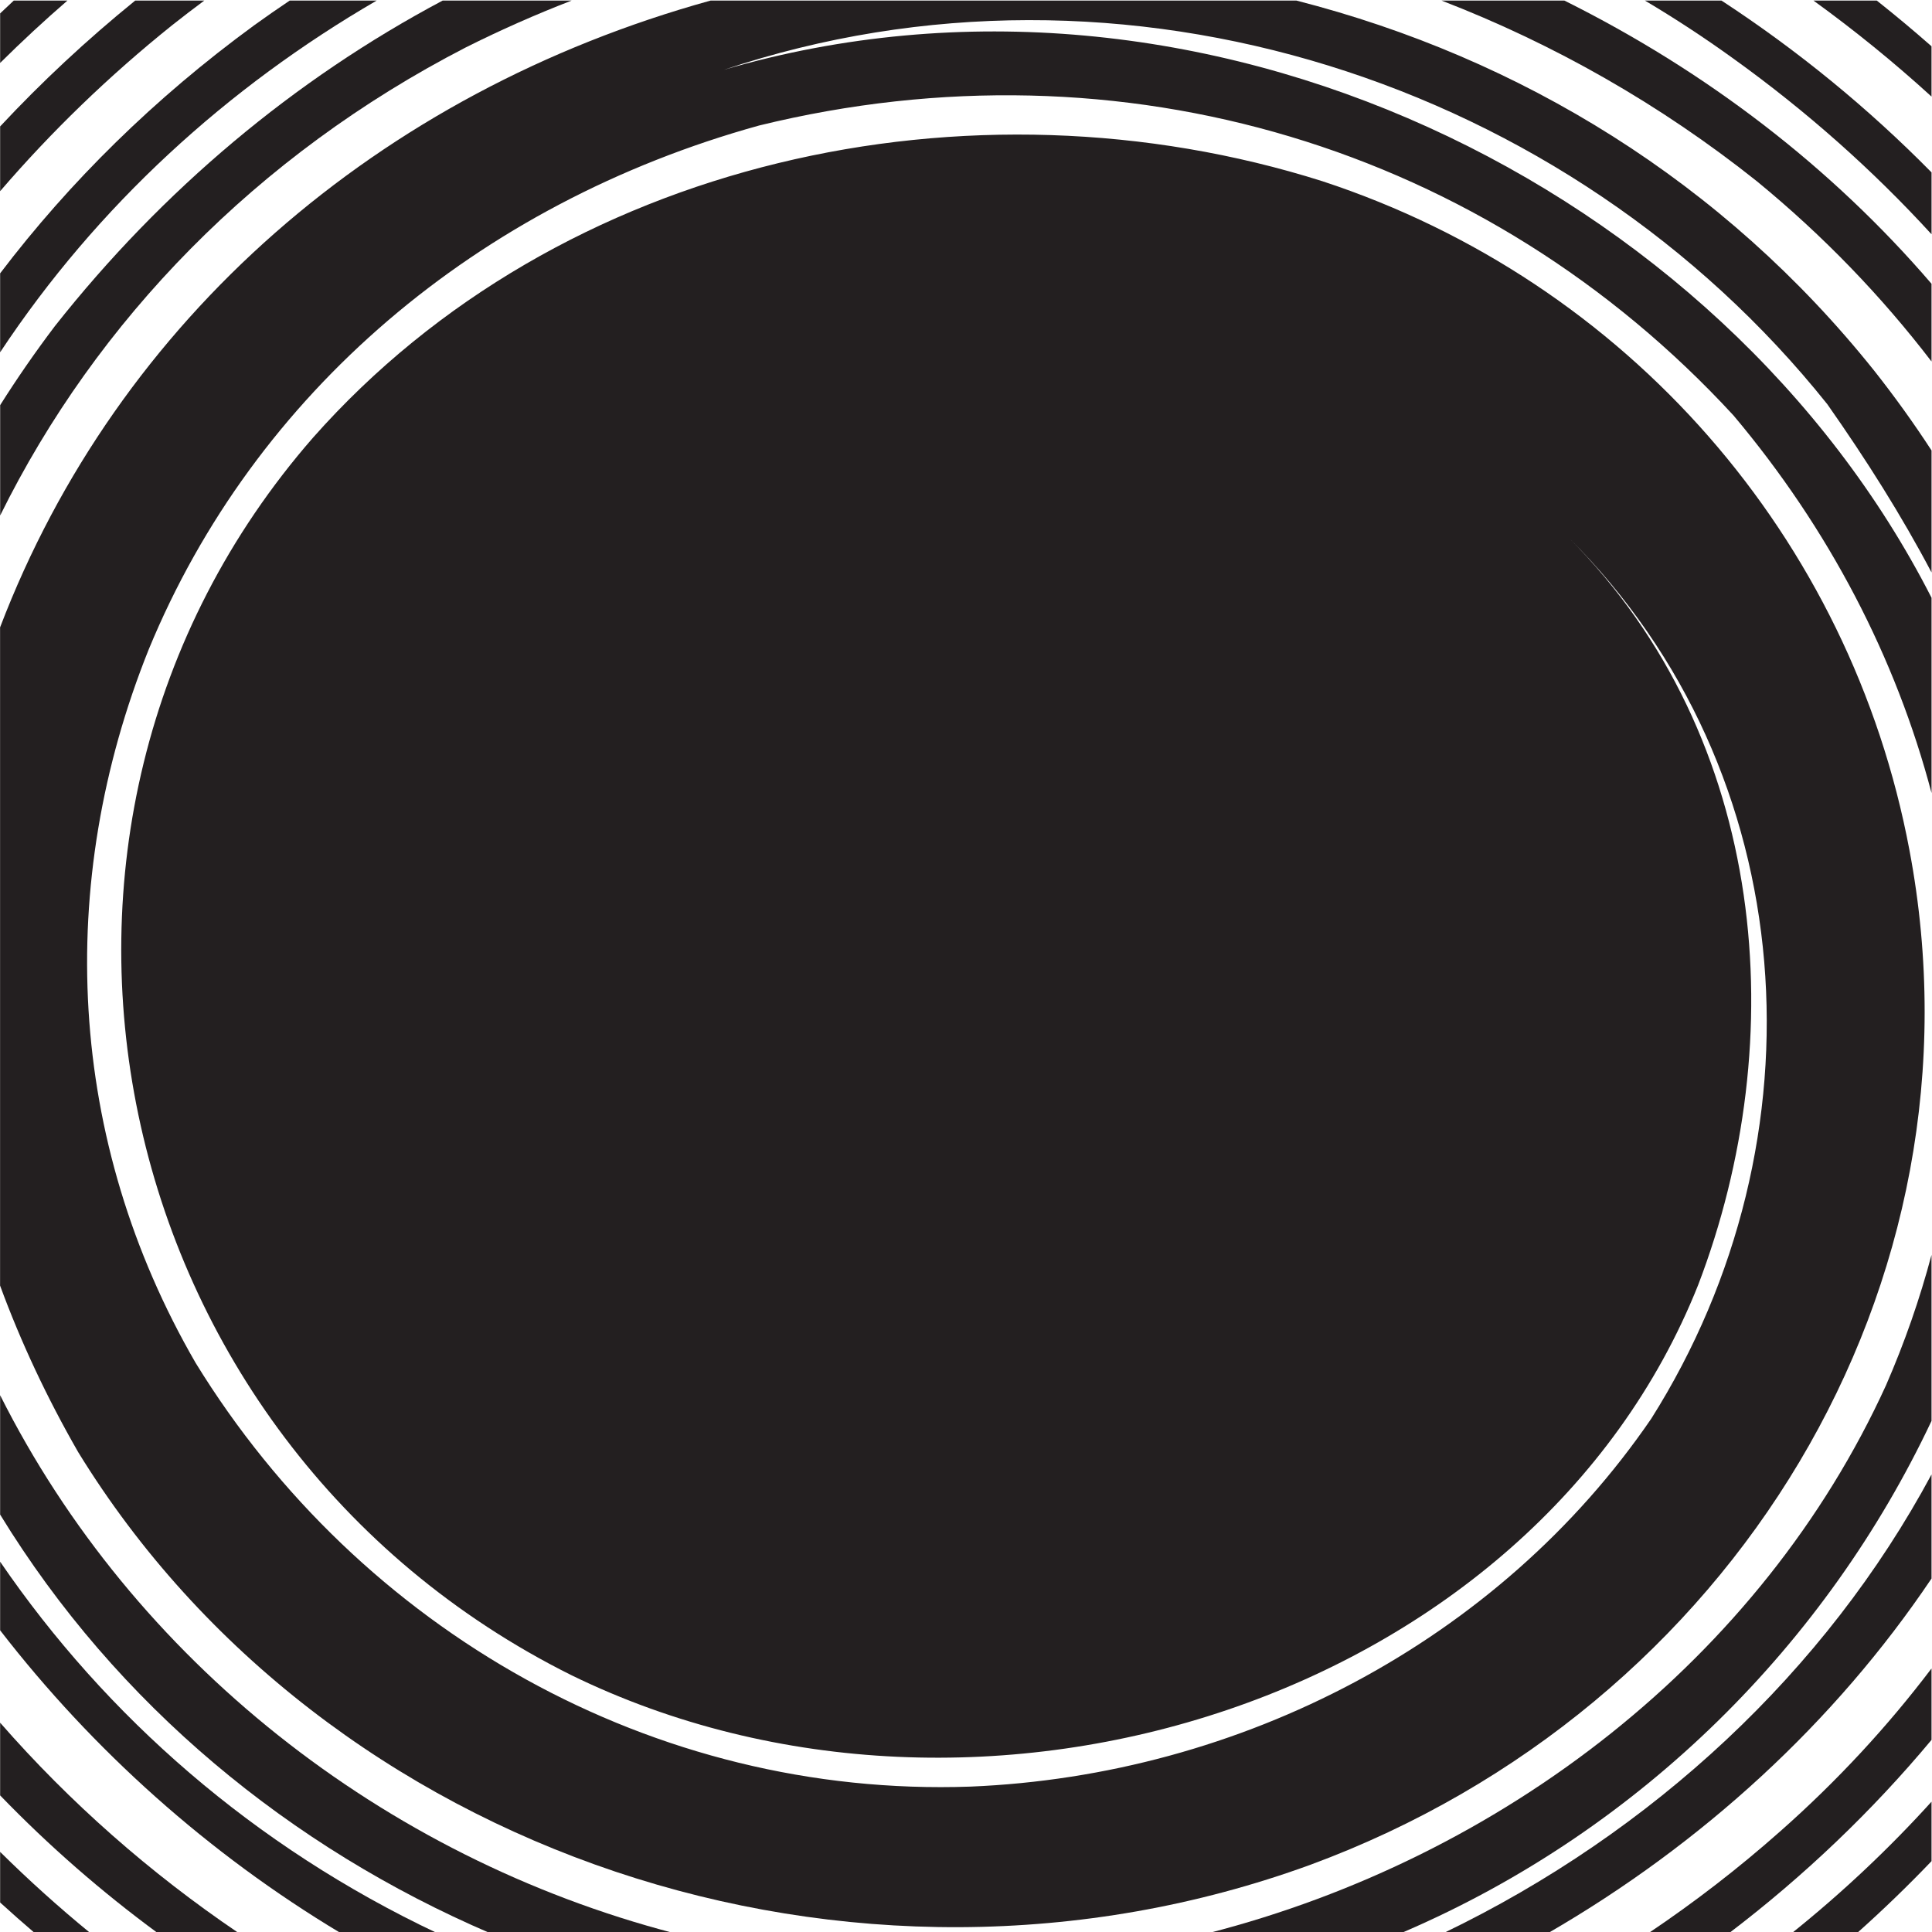 <?xml version="1.0" encoding="UTF-8"?>
<svg version="1.1" viewBox="0 0 800 800" xml:space="preserve" xmlns="http://www.w3.org/2000/svg"><defs><clipPath id="a"><path d="m0 600h600v-600h-600z"/></clipPath></defs><g transform="matrix(1.333 0 0 -1.333 0 800)"><g clip-path="url(#a)" fill="#231f20"><path d="m63.455 599.97c-3.354-2.489-6.677-5.037-9.971-7.643-19.617-15.721-37.483-33.007-53.442-51.564v20.114c12.862 13.773 26.856 26.844 41.955 39.093z"/><path d="m583 599.97c5.775-4.572 11.44-9.305 16.996-14.197v-15.625c-11.609 10.596-23.859 20.552-36.664 29.822z"/><path d="m117.01 599.97c-46.353-26.901-86.777-63.651-116.97-109.25v24.519c21.643 28.465 47.966 54.445 78.967 77.092 3.639 2.621 7.304 5.169 10.99 7.643z"/><path d="m534.76 599.97c23.752-15.525 45.599-33.438 65.245-53.373v-19.222c-18.125 19.817-38.684 38.135-61.541 54.563-8.963 6.469-18.136 12.478-27.49 18.032z"/><path d="m600 22.005c-7.394-7.726-15.116-15.185-23.153-22.348h-20.227c15.605 12.52 30.097 26.161 43.38 40.822z"/><path d="m10.82-0.343c-3.635 3.104-7.232 6.274-10.778 9.51v15.718c8.987-8.888 18.342-17.299 28.031-25.228z"/><path d="m177.56 599.97c-11.117-4.297-22.099-9.151-32.91-14.569-64.87-33.443-114.67-84.783-144.6-145.38v34.28c5.241 8.305 10.899 16.485 16.978 24.518 33.495 42.414 74.467 76.712 120.47 101.15z"/><path d="m485.96 599.97c44.231-22.034 82.914-51.726 114.04-87.97v-24.146c-15.47 20.2-33.552 39.017-54.248 55.99-29.998 23.895-63.078 42.67-97.948 56.126z"/><path d="m600 59.676c-18.41-22.069-39.499-42.235-62.872-60.019h-25.027c14.24 9.56 27.928 20.116 40.944 31.654 17.694 15.63 33.345 32.585 46.955 50.553z"/><path d="m49.012-0.343c-17.449 12.836-33.851 27.118-48.97 42.777v22.581c21.586-24.69 46.456-46.634 74.121-65.358z"/><path d="m402.72 599.97c69.703-17.816 132.68-56.378 179.5-115 6.374-8.069 12.301-16.325 17.784-24.749v-37.892c-9.309 17.672-20.233 34.962-32.37 52.252-80.222 100.43-218.78 145.45-342.76 103.89 148.29 43.334 309.97-36.186 375.13-164.01v-60.658c-11.025 41.846-31.707 81.9-61.541 117.32-76.575 83.113-189.61 117.74-302.65 90.04-87.515-24.242-156.8-83.114-189.62-162.76-29.171-72.725-25.524-152.38 14.586-221.64 51.05-83.113 142.21-135.06 240.66-131.6 83.868 3.464 164.09 45.021 211.49 114.28 54.695 86.578 47.403 200.86-25.527 273.58 61.989-62.335 69.283-155.84 40.112-232.02-51.05-128.13-222.43-183.54-350.06-121.21-145.86 72.725-185.97 263.19-80.222 384.4 76.575 86.577 204.2 114.28 313.59 79.65 94.807-31.167 164.09-110.82 182.32-207.78 25.525-135.06-54.697-266.66-185.97-315.14-142.21-51.945-306.3 3.463-382.88 128.13-9.725 16.931-17.826 34.204-24.271 51.743v204.47c36.549 95.692 117.69 166.19 220.69 194.7z"/><path d="m600 158.76c-32.463-68.812-89.818-126.75-163.64-158.62-0.367-0.163-0.733-0.325-1.104-0.486h-59.849c91.642 23.547 171.74 85.307 210.46 170.18 5.794 13.299 10.502 26.841 14.138 40.528z"/><path d="m600 109.8c-30.051-44.695-71.201-82.41-119.11-110.14h-32.477c64.974 31.293 118.77 81.391 151.59 142.48z"/><path d="m152.2-0.343c-61.854 26.566-115.84 70.699-152.16 130.01v37.078c41.377-82.359 119.04-143.55 209.31-167.09z"/><path d="m105.84-0.343c-41.011 24.58-76.987 56.792-105.8 94.055v21.317c32.917-48.111 78.882-88.509 135.75-115.37z"/><path d="m20.944 599.97c-7.172-6.209-14.144-12.668-20.902-19.371v15.389c1.402 1.336 2.812 2.663 4.233 3.982z"/></g></g></svg>
